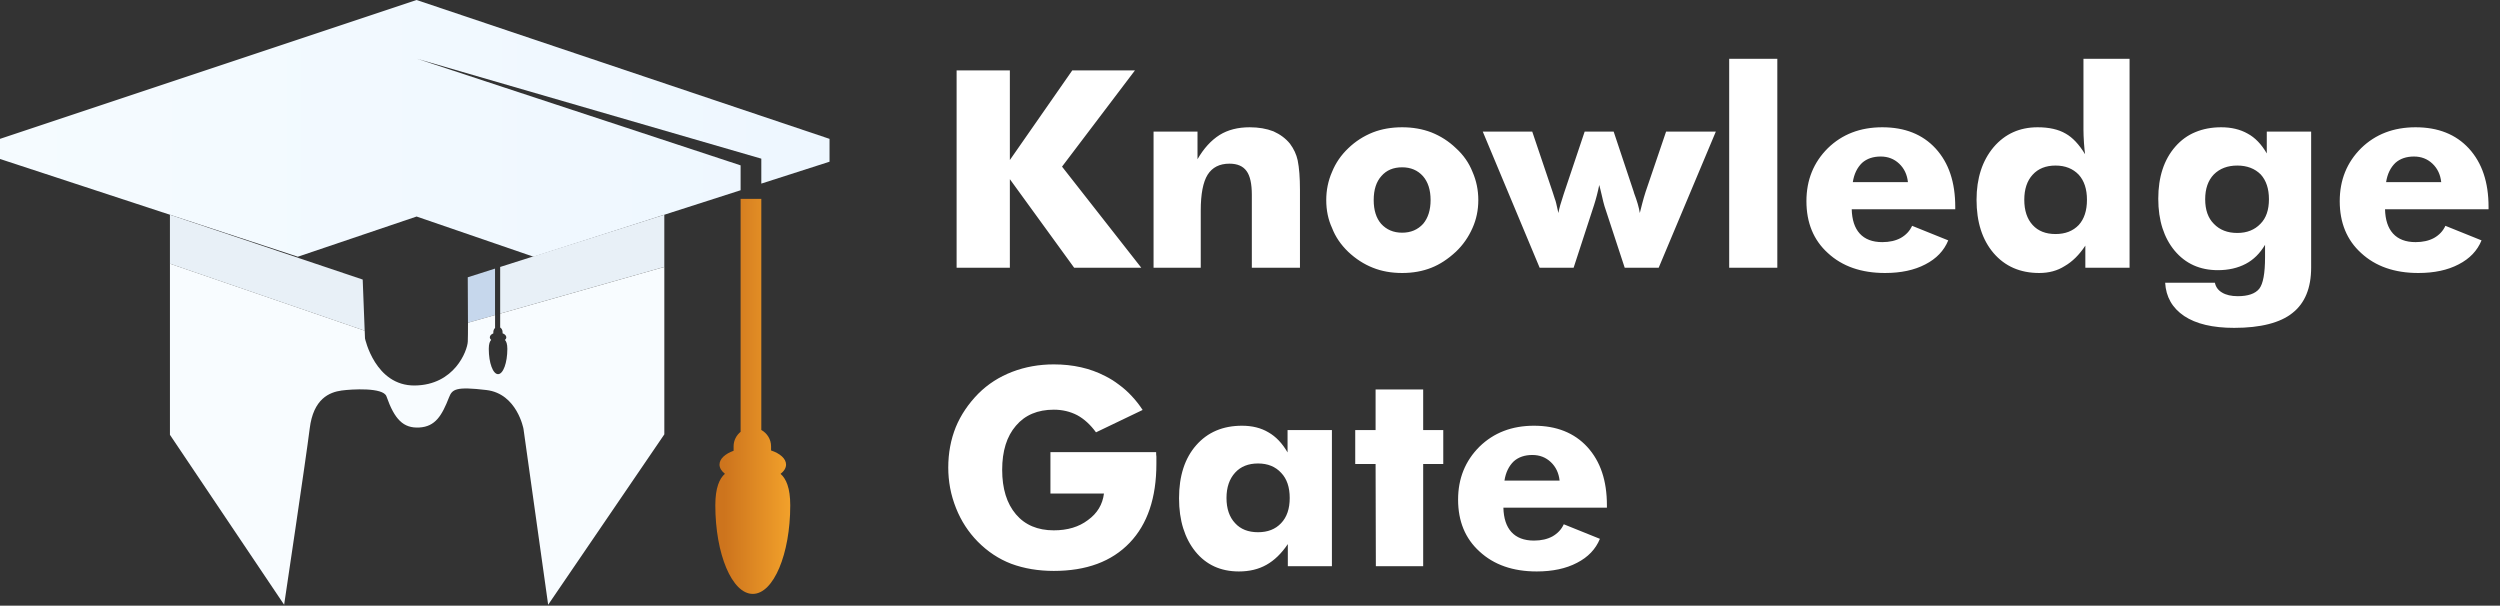 <svg width="1424" height="345" viewBox="0 0 1424 345" fill="none" xmlns="http://www.w3.org/2000/svg">
<rect x="0" y="0" width="1424" height="345" fill="#333333" stroke="none"/>
<path d="M544.885 152.504V40.09H575.216V91.153L610.767 40.09H646.473L604.932 94.915L650.081 152.504H611.842L575.216 102.056V152.504H544.885ZM657.069 152.504V74.951H682.101V90.692C685.633 84.549 689.831 79.942 694.694 76.871C699.403 73.953 705.111 72.494 711.817 72.494C716.885 72.494 721.39 73.262 725.331 74.797C729.222 76.538 732.37 78.893 734.776 81.862C736.977 84.831 738.436 87.979 739.153 91.306C740.023 95.555 740.458 101.16 740.458 108.122V152.504H713.046V110.963C713.046 104.667 712.047 100.162 710.051 97.449C708.055 94.634 704.804 93.226 700.299 93.226C694.668 93.226 690.522 95.325 687.86 99.522C685.249 103.72 683.944 110.528 683.944 119.947V152.504H657.069ZM814.863 113.958C814.863 108.174 813.404 103.618 810.487 100.29C807.466 96.963 803.525 95.299 798.662 95.299C793.645 95.299 789.703 96.963 786.837 100.29C783.919 103.515 782.46 108.071 782.46 113.958C782.46 119.691 783.868 124.196 786.683 127.472C789.754 130.851 793.747 132.54 798.662 132.54C803.576 132.54 807.569 130.851 810.64 127.472C813.456 124.094 814.863 119.589 814.863 113.958ZM842.045 113.958C842.045 119.64 840.945 124.938 838.744 129.853C836.44 135.074 833.292 139.579 829.299 143.367C824.794 147.565 820.136 150.61 815.324 152.504C810.307 154.501 804.753 155.499 798.662 155.499C792.519 155.499 786.965 154.501 781.999 152.504C776.931 150.508 772.247 147.488 767.947 143.444C763.699 139.348 760.627 134.818 758.733 129.853C756.532 125.092 755.431 119.794 755.431 113.958C755.431 108.276 756.532 102.927 758.733 97.91C760.781 92.842 763.878 88.337 768.024 84.396C772.068 80.505 776.726 77.51 781.999 75.412C787.016 73.466 792.57 72.494 798.662 72.494C804.702 72.494 810.256 73.466 815.324 75.412C820.597 77.51 825.255 80.505 829.299 84.396C833.548 88.235 836.696 92.74 838.744 97.91C840.945 102.927 842.045 108.276 842.045 113.958ZM919.138 74.951L930.579 109.274C930.579 109.479 930.63 109.684 930.733 109.888C932.473 114.444 933.574 118.258 934.035 121.329C934.188 120.613 934.623 118.898 935.34 116.185C936.005 113.625 936.671 111.322 937.336 109.274L949.008 74.951H977.342L944.784 152.504H925.435L913.917 117.413C913.507 116.082 912.995 114.035 912.381 111.271C912.074 109.94 911.818 108.865 911.613 108.046C911.408 107.227 911.178 106.331 910.922 105.358C910.154 109.249 909.156 113.113 907.927 116.953L907.774 117.413L896.333 152.504H876.983L844.579 74.951H872.76L884.354 109.274C884.866 110.912 885.276 112.192 885.583 113.113C885.941 114.035 886.223 114.956 886.427 115.878C886.991 118.181 887.4 119.999 887.656 121.329C888.066 118.924 889.064 115.366 890.651 110.656C890.804 110.042 890.958 109.581 891.111 109.274L902.629 74.951H919.138ZM984.943 152.504V33.487H1012.36V152.504H984.943ZM1086.76 103.746C1086.3 99.446 1084.64 95.939 1081.77 93.226C1078.9 90.513 1075.4 89.156 1071.25 89.156C1066.9 89.156 1063.37 90.359 1060.65 92.765C1057.84 95.478 1056.07 99.138 1055.36 103.746H1086.76ZM1113.71 119.179H1054.74C1054.89 125.22 1056.41 129.827 1059.27 133.001C1062.24 136.277 1066.54 137.915 1072.17 137.915C1076.27 137.915 1079.77 137.122 1082.69 135.535C1085.66 133.846 1087.81 131.542 1089.14 128.624L1109.72 136.917C1107.31 142.804 1102.96 147.36 1096.67 150.585C1090.42 153.861 1082.77 155.499 1073.71 155.499C1060.19 155.499 1049.34 151.711 1041.15 144.135C1033.01 136.763 1028.94 126.909 1028.94 114.572C1028.94 102.543 1033.01 92.484 1041.15 84.396C1049.29 76.461 1059.63 72.494 1072.17 72.494C1084.97 72.494 1095.08 76.512 1102.5 84.549C1106.29 88.696 1109.11 93.533 1110.95 99.062C1112.79 104.539 1113.71 110.81 1113.71 117.874V119.179ZM1188.73 113.804C1188.73 107.713 1187.17 102.952 1184.05 99.522C1180.72 96.041 1176.32 94.301 1170.84 94.301C1165.31 94.301 1160.96 96.041 1157.79 99.522C1154.61 103.003 1153.03 107.764 1153.03 113.804C1153.03 119.896 1154.61 124.682 1157.79 128.163C1160.91 131.593 1165.26 133.308 1170.84 133.308C1176.37 133.308 1180.77 131.593 1184.05 128.163C1187.17 124.734 1188.73 119.947 1188.73 113.804ZM1213 33.487V152.504H1187.81V139.912C1184.33 145.184 1180.39 149.075 1175.99 151.583C1171.89 154.194 1167.08 155.499 1161.55 155.499C1150.7 155.499 1142.02 151.711 1135.52 144.135C1129.07 136.559 1125.84 126.448 1125.84 113.804C1125.84 101.519 1129.1 91.511 1135.6 83.781C1142.05 76.256 1150.39 72.494 1160.63 72.494C1167.18 72.494 1172.5 73.697 1176.6 76.103C1180.54 78.304 1184.23 82.22 1187.66 87.851C1187.45 86.469 1187.25 84.37 1187.04 81.555C1186.84 78.483 1186.74 75.975 1186.74 74.03V33.487H1213ZM1292.39 113.497C1292.39 107.508 1290.83 102.799 1287.71 99.369C1284.33 95.99 1279.88 94.301 1274.35 94.301C1268.82 94.301 1264.37 95.99 1260.99 99.369C1257.71 102.799 1256.07 107.508 1256.07 113.497C1256.07 119.538 1257.71 124.196 1260.99 127.472C1264.31 130.953 1268.77 132.694 1274.35 132.694C1279.83 132.694 1284.23 130.953 1287.56 127.472C1290.78 124.247 1292.39 119.589 1292.39 113.497ZM1316.43 74.951V152.351C1316.43 164.073 1312.87 172.725 1305.75 178.304C1302.32 181.069 1297.82 183.167 1292.24 184.601C1286.66 186.034 1280.11 186.751 1272.58 186.751C1260.35 186.751 1250.85 184.498 1244.09 179.994C1237.34 175.438 1233.73 169.116 1233.27 161.028H1261.6C1262.11 163.485 1263.47 165.353 1265.67 166.633C1267.92 168.015 1270.92 168.706 1274.66 168.706C1280.49 168.706 1284.56 167.298 1286.86 164.483C1289.07 161.667 1290.17 155.678 1290.17 146.515V139.451C1287.25 144.365 1283.59 147.974 1279.19 150.278C1274.63 152.684 1269.33 153.887 1263.29 153.887C1253.05 153.887 1244.84 150.175 1238.64 142.753C1235.62 139.118 1233.32 134.844 1231.73 129.929C1230.15 124.964 1229.35 119.384 1229.35 113.19C1229.35 100.802 1232.6 90.897 1239.1 83.474C1242.33 79.788 1246.12 77.05 1250.47 75.258C1254.87 73.415 1259.78 72.494 1265.21 72.494C1271 72.494 1276.01 73.697 1280.26 76.103C1284.46 78.355 1288.09 82.118 1291.16 87.39V74.951H1316.43ZM1390.52 103.746C1390.06 99.446 1388.4 95.939 1385.53 93.226C1382.67 90.513 1379.16 89.156 1375.01 89.156C1370.66 89.156 1367.13 90.359 1364.42 92.765C1361.6 95.478 1359.84 99.138 1359.12 103.746H1390.52ZM1417.48 119.179H1358.51C1358.66 125.22 1360.17 129.827 1363.04 133.001C1366 136.277 1370.3 137.915 1375.94 137.915C1380.03 137.915 1383.54 137.122 1386.45 135.535C1389.42 133.846 1391.57 131.542 1392.9 128.624L1413.48 136.917C1411.08 142.804 1406.73 147.36 1400.43 150.585C1394.18 153.861 1386.53 155.499 1377.47 155.499C1363.96 155.499 1353.1 151.711 1344.91 144.135C1336.77 136.763 1332.71 126.909 1332.71 114.572C1332.71 102.543 1336.77 92.484 1344.91 84.396C1353.05 76.461 1363.39 72.494 1375.94 72.494C1388.73 72.494 1398.84 76.512 1406.27 84.549C1410.05 88.696 1412.87 93.533 1414.71 99.062C1416.55 104.539 1417.48 110.81 1417.48 117.874V119.179ZM598.328 281.117V257.544H658.528C658.528 258.619 658.579 259.463 658.681 260.078V264.147C658.681 283.549 653.614 298.547 643.478 309.144C633.24 319.842 618.83 325.192 600.248 325.192C591.392 325.192 583.304 323.835 575.983 321.122C568.919 318.409 562.572 314.212 556.941 308.529C551.566 303.052 547.445 296.704 544.578 289.487C543.042 285.647 541.916 281.808 541.2 277.969C540.483 274.078 540.125 270.213 540.125 266.374C540.125 258.081 541.558 250.377 544.425 243.262C547.291 236.351 551.566 230.003 557.248 224.219C562.674 218.793 569.124 214.646 576.598 211.78C583.969 208.964 591.852 207.556 600.248 207.556C611.202 207.556 620.929 209.758 629.426 214.16C632.139 215.491 634.801 217.155 637.412 219.151C640.074 221.096 642.505 223.272 644.707 225.678C646.959 228.084 649.007 230.694 650.849 233.51L624.282 246.256C621.108 241.905 617.55 238.655 613.608 236.505C609.564 234.406 605.111 233.356 600.248 233.356C591.033 233.356 583.841 236.402 578.671 242.494C573.45 248.534 570.839 256.904 570.839 267.603C570.839 278.353 573.45 286.799 578.671 292.942C583.841 299.034 591.033 302.079 600.248 302.079C608.08 302.079 614.555 300.134 619.674 296.244C624.998 292.404 628.044 287.362 628.812 281.117H598.328ZM734.622 283.651C734.622 277.508 733.01 272.747 729.785 269.369C726.509 265.785 722.106 263.994 716.578 263.994C711.049 263.994 706.698 265.734 703.524 269.215C700.248 272.799 698.61 277.61 698.61 283.651C698.61 289.743 700.248 294.529 703.524 298.01C706.647 301.44 710.998 303.154 716.578 303.154C722.106 303.154 726.483 301.44 729.708 298.01C732.984 294.58 734.622 289.794 734.622 283.651ZM758.656 244.951V322.504H733.547V309.912C729.913 315.287 725.843 319.228 721.338 321.737C716.885 324.245 711.664 325.499 705.674 325.499C695.283 325.499 687.015 321.711 680.873 314.135C677.852 310.398 675.549 305.995 673.962 300.928C672.375 295.86 671.581 290.152 671.581 283.804C671.581 271.109 674.832 261.05 681.333 253.628C687.834 246.205 696.537 242.494 707.44 242.494C713.276 242.494 718.293 243.748 722.49 246.256C726.739 248.662 730.374 252.476 733.394 257.697V244.951H758.656ZM783.688 322.504L783.535 264.301H771.94V244.951H783.535V221.839H810.64V244.951H822.081V264.301H810.64V322.504H783.688ZM888.347 273.746C887.886 269.446 886.223 265.939 883.356 263.226C880.489 260.513 876.983 259.156 872.836 259.156C868.485 259.156 864.953 260.359 862.24 262.765C859.425 265.478 857.658 269.138 856.942 273.746H888.347ZM915.299 289.179H856.328C856.481 295.22 857.991 299.827 860.858 303.001C863.827 306.277 868.127 307.915 873.758 307.915C877.853 307.915 881.36 307.122 884.277 305.535C887.246 303.846 889.396 301.542 890.727 298.624L911.306 306.917C908.9 312.804 904.549 317.36 898.252 320.585C892.007 323.861 884.354 325.499 875.294 325.499C861.779 325.499 850.927 321.711 842.736 314.135C834.597 306.763 830.528 296.909 830.528 284.572C830.528 272.543 834.597 262.484 842.736 254.396C850.876 246.461 861.216 242.494 873.758 242.494C886.555 242.494 896.666 246.512 904.088 254.549C907.876 258.696 910.692 263.533 912.535 269.062C914.377 274.539 915.299 280.81 915.299 287.874V289.179Z" fill="white"/>
<path d="M444.601 269.911C446.574 268.387 447.74 266.57 447.74 264.615C447.74 261.256 444.344 258.301 439.195 256.575V254.207C439.195 250.206 436.928 246.737 433.643 244.91V113.273H421.849V245.966C419.435 247.93 417.857 250.876 417.857 254.207V256.759C413.011 258.503 409.835 261.366 409.835 264.615C409.835 266.551 410.973 268.36 412.919 269.874C409.79 272.581 407.449 277.877 407.449 287.807C407.449 315.68 417.003 338.285 428.788 338.285C440.572 338.285 450.126 315.69 450.126 287.807C450.126 277.923 447.767 272.636 444.601 269.911Z" fill="url(#paint0_linear_155_19)"/>
<path d="M472.502 79.094L237.293 0L0 79.094V90.548L169.643 146.23L237.293 123.332L303.896 146.23L421.849 108.363V94.192L237.595 33.481L433.643 90.374V104.581L472.502 92.109V79.094Z" fill="url(#paint1_linear_155_19)"/>
<path d="M206.593 159.235L96.789 122.313V150.223L207.722 188.375L206.593 159.235Z" fill="#E8F0F7"/>
<path d="M281.97 152.994L266.432 157.941C266.432 157.941 266.551 172.864 266.551 183.859L281.97 179.472V152.994Z" fill="#C6D7EC"/>
<path d="M378.392 122.313L284.898 152.058V178.628L378.392 152.031V122.313Z" fill="#E8F0F7"/>
<path d="M284.898 178.628V186.53C285.715 187.053 286.274 188.035 286.274 189.173V189.843C287.55 190.33 288.395 191.174 288.395 192.138C288.395 192.698 288.11 193.212 287.614 193.643C288.395 194.423 288.982 195.928 288.982 198.737C288.982 206.675 286.614 213.118 283.695 213.118C280.777 213.118 278.409 206.685 278.409 198.737C278.409 195.91 278.987 194.405 279.767 193.625C279.281 193.193 279.006 192.679 279.006 192.129C279.006 191.202 279.795 190.385 280.997 189.889V189.164C280.997 188.219 281.392 187.374 281.988 186.815V179.445L266.57 183.832C266.57 188.806 266.533 192.982 266.45 194.597C266.193 199.801 258.906 219.313 236.264 219.579C213.632 219.836 207.905 192.78 207.905 192.78L207.731 188.347L96.798 150.195V247.673L161.842 344.462C161.842 344.462 174.333 260.944 176.416 244.029C178.499 227.114 187.631 223.388 194.625 222.434C200.104 221.69 218.294 220.525 220.121 225.747C224.737 238.917 229.757 244.029 238.853 243.506C247.957 242.983 251.692 236.769 255.767 226.334C257.594 221.672 259.668 220.093 277.106 222.168C294.534 224.251 298.178 244.286 298.178 244.286L312.229 344.462L378.401 247.416V152.031L284.898 178.628Z" fill="url(#paint2_linear_155_19)"/>
<defs>
<linearGradient id="paint0_linear_155_19" x1="407.455" y1="225.773" x2="450.126" y2="225.773" gradientUnits="userSpaceOnUse">
<stop offset="0.122" stop-color="#CD741D"/>
<stop offset="1" stop-color="#F2A12B"/>
</linearGradient>
<linearGradient id="paint1_linear_155_19" x1="0" y1="73.113" x2="472.502" y2="73.113" gradientUnits="userSpaceOnUse">
<stop stop-color="#F5FBFF"/>
<stop offset="0.969" stop-color="#EEF7FF"/>
</linearGradient>
<linearGradient id="paint2_linear_155_19" x1="237.592" y1="119.198" x2="237.592" y2="321.115" gradientUnits="userSpaceOnUse">
<stop offset="0.006" stop-color="#F8FCFF"/>
<stop offset="0.969" stop-color="#F8FCFF"/>
</linearGradient>
</defs>
</svg>
